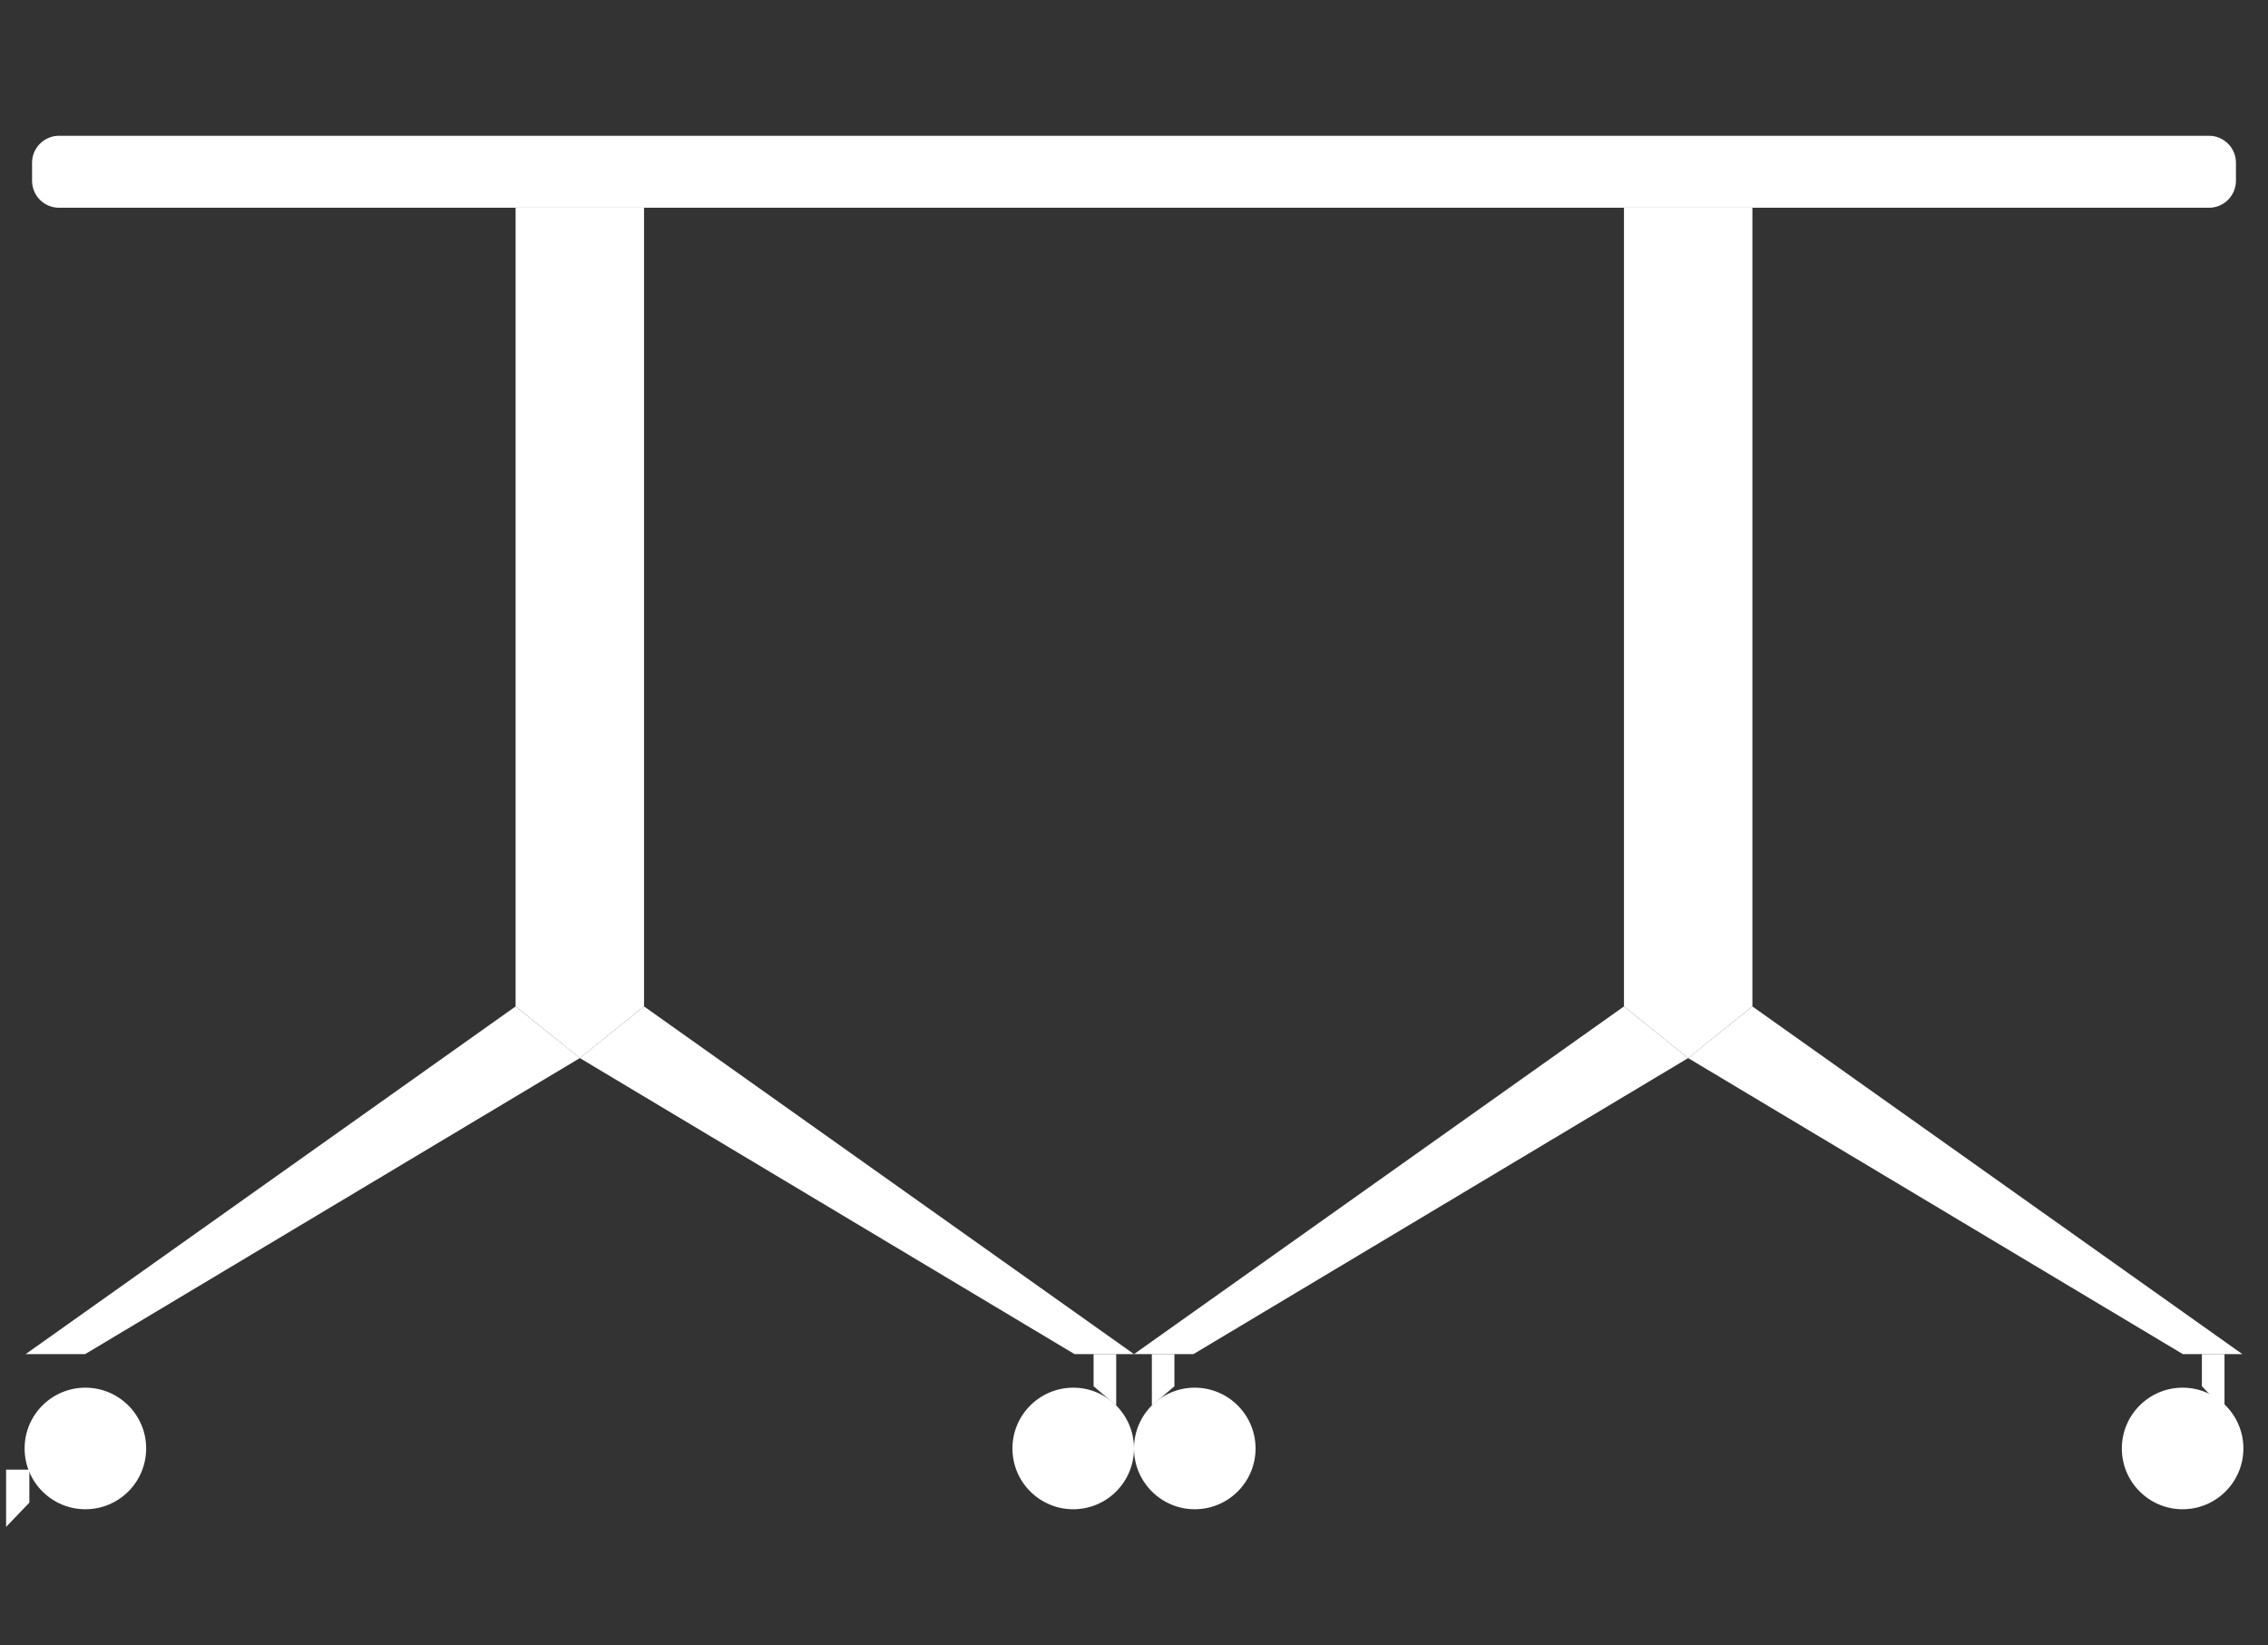 <svg xmlns="http://www.w3.org/2000/svg" xmlns:xlink="http://www.w3.org/1999/xlink" id="Capa_1" x="0px" y="0px" viewBox="0 0 353 256" style="enable-background:new 0 0 353 256;" xml:space="preserve"><rect x="0" y="0" width="353" height="256" fill="#333333" stroke="none"/><style type="text/css">	.st0{fill:#FFFFFF;}</style><g>	<path class="st0" d="M-109.37,195.35c2.17,0.96,4.45,1.68,6.44,2.9c6.34,3.86,9.69,9.62,9.88,17.04c0.15,5.75,0.12,11.5,0.01,17.25  c-0.2,11.41-8.9,20.1-20.35,20.16c-17.37,0.1-34.75,0.03-52.12,0.03c-80.25,0-160.49,0-240.74,0c-14.69,0-22.8-8.04-22.81-22.62  c0-3.63,0-7.25,0-10.88c0-13.42,3.79-18.95,16.4-23.79c0-6.29-0.32-12.66,0.05-18.99c3.77-64.91,35.49-110.82,94.27-138.23  c0.45-0.21,0.91-0.42,1.39-0.56c6.78-1.93,11.16-4.69,12.24-13.27c1.43-11.31,12.89-19.07,24.57-19.19  c12.75-0.13,25.5-0.12,38.25-0.01c14.41,0.12,25.64,10.91,26.32,25.39c0.13,2.8,0.9,3.96,3.59,4.95  c58.06,21.39,91.03,63.35,101,123.94c0.97,5.89,1.29,11.92,1.54,17.9C-109.16,183.37-109.37,189.37-109.37,195.35z M-304.93,46.04  c-6.35,2.75-11.99,5.34-17.75,7.62c-2.62,1.03-3.14,2.58-2.85,5.15c1.93,16.76,3.74,33.53,5.6,50.29  c1.79,16.14,3.6,32.29,5.35,48.43c0.41,3.74-1.76,6.6-5.14,7.08c-3.36,0.47-6.08-1.71-6.69-5.51c-0.39-2.47-0.59-4.96-0.86-7.45  c-3.18-28.81-6.36-57.62-9.56-86.43c-0.1-0.92-0.37-1.83-0.63-3.1c-23.27,15.3-40.08,35.44-50.96,60.5  c-10.03,23.1-13.69,47.28-11.93,72.42c93.05,0,185.74,0,278.67,0c1.79-30.35-3.39-58.94-18.21-85.45  c-10.07-18.02-23.67-32.85-40.89-44.91c-0.32,1-0.54,1.44-0.59,1.9c-2.82,23.95-5.62,47.9-8.42,71.85  c-0.78,6.7-1.51,13.41-2.37,20.1c-0.53,4.11-3.17,6.32-6.77,5.94c-3.43-0.37-5.31-2.91-5.16-6.97c0.02-0.62,0.06-1.25,0.13-1.87  c2.12-17.87,4.25-35.73,6.36-53.6c1.64-13.9,3.28-27.79,4.82-41.7c0.13-1.18-0.16-3.19-0.89-3.55  c-7.42-3.69-14.97-7.13-22.59-10.69c-0.35,1.14-0.46,1.37-0.49,1.61c-2.78,31.12-5.63,62.23-8.29,93.36  c-1.17,13.67-9.7,22.89-23.01,23.57c-8.48,0.43-17.01,0.41-25.49,0c-12.16-0.58-21.51-9.1-22.63-20.57  c-1.95-19.9-3.59-39.83-5.36-59.74C-302.64,71.88-303.74,59.44-304.93,46.04z M-261.02,240.73c48.13,0,96.25,0,144.38,0  c1.13,0,2.25,0.04,3.37-0.02c4.73-0.26,8.05-3.36,8.2-8.06c0.17-5.75,0.17-11.5,0-17.25c-0.12-4.44-3.06-7.44-7.47-7.95  c-1.61-0.19-3.24-0.14-4.87-0.14c-94.75-0.01-189.51,0-284.26-0.01c-1.75,0-3.5-0.01-5.25-0.09c-6.34-0.26-10.06,3.27-10.13,9.71  c-0.04,4.13-0.01,8.25-0.01,12.38c0,8.89,2.51,11.44,11.27,11.44C-357.52,240.73-309.27,240.73-261.02,240.73z M-260.71,17.17  c-5.62,0-11.24,0-16.86,0c-11.59,0.01-17.35,6.15-16.33,17.66c3.15,35.58,6.36,71.15,9.58,106.72c0.59,6.58,4.73,10.83,11.45,11.1  c7.98,0.31,15.99,0.3,23.98,0.02c6.87-0.24,11.05-4.43,11.74-11.29c0.88-8.82,1.58-17.66,2.36-26.49  c2.39-26.99,4.73-53.99,7.22-80.97c0.87-9.48-5.25-16.63-14.76-16.72C-248.47,17.13-254.59,17.17-260.71,17.17z"></path></g><polygon class="st0" points="4.57,233.84 0.95,237.61 0.95,228.71 4.57,228.71 "></polygon><g>	<polyline class="st0" points="100.24,32.33 100.24,156.62 90.25,164.67 80.25,156.62 80.25,32.33  "></polyline>	<polygon class="st0" points="90.25,164.66 80.25,156.62 3.99,210.73 13.25,210.73  "></polygon>	<path class="st0" d="M22.75,225.41c0,5.23-4.24,9.46-9.46,9.46c-5.23,0-9.46-4.24-9.46-9.46c0-5.23,4.24-9.46,9.46-9.46  C18.52,215.96,22.75,220.19,22.75,225.41z"></path>	<polygon class="st0" points="90.25,164.66 100.24,156.62 176.5,210.73 167.25,210.73  "></polygon>	<polygon class="st0" points="170.21,215.73 173.73,218.72 173.73,210.73 170.21,210.73  "></polygon>	<path class="st0" d="M157.58,225.41c0,5.23,4.24,9.46,9.46,9.46c5.23,0,9.46-4.24,9.46-9.46c0-5.23-4.24-9.46-9.46-9.46  C161.82,215.96,157.58,220.19,157.58,225.41z"></path>	<polyline class="st0" points="252.76,32.33 252.76,156.62 262.75,164.67 272.75,156.62 272.75,32.33  "></polyline>	<polygon class="st0" points="262.75,164.66 272.75,156.62 349.01,210.73 339.75,210.73  "></polygon>	<polygon class="st0" points="342.71,215.73 346.23,219.4 346.23,210.73 342.71,210.73  "></polygon>	<path class="st0" d="M330.25,225.41c0,5.23,4.24,9.46,9.46,9.46c5.22,0,9.46-4.24,9.46-9.46c0-5.23-4.24-9.46-9.46-9.46  C334.48,215.96,330.25,220.19,330.25,225.41z"></path>	<polygon class="st0" points="262.75,164.66 252.76,156.62 176.5,210.73 185.75,210.73  "></polygon>	<polygon class="st0" points="182.79,215.73 179.28,218.72 179.28,210.73 182.79,210.73  "></polygon>	<path class="st0" d="M195.42,225.41c0,5.23-4.24,9.46-9.46,9.46c-5.22,0-9.46-4.24-9.46-9.46c0-5.23,4.24-9.46,9.46-9.46  C191.18,215.96,195.42,220.19,195.42,225.41z"></path>	<path class="st0" d="M343.82,32.33H9.18c-2.3,0-4.19-1.88-4.19-4.19v-2.83c0-2.3,1.89-4.18,4.19-4.18h334.64  c2.3,0,4.19,1.88,4.19,4.18v2.83C348.01,30.45,346.12,32.33,343.82,32.33z"></path></g></svg>